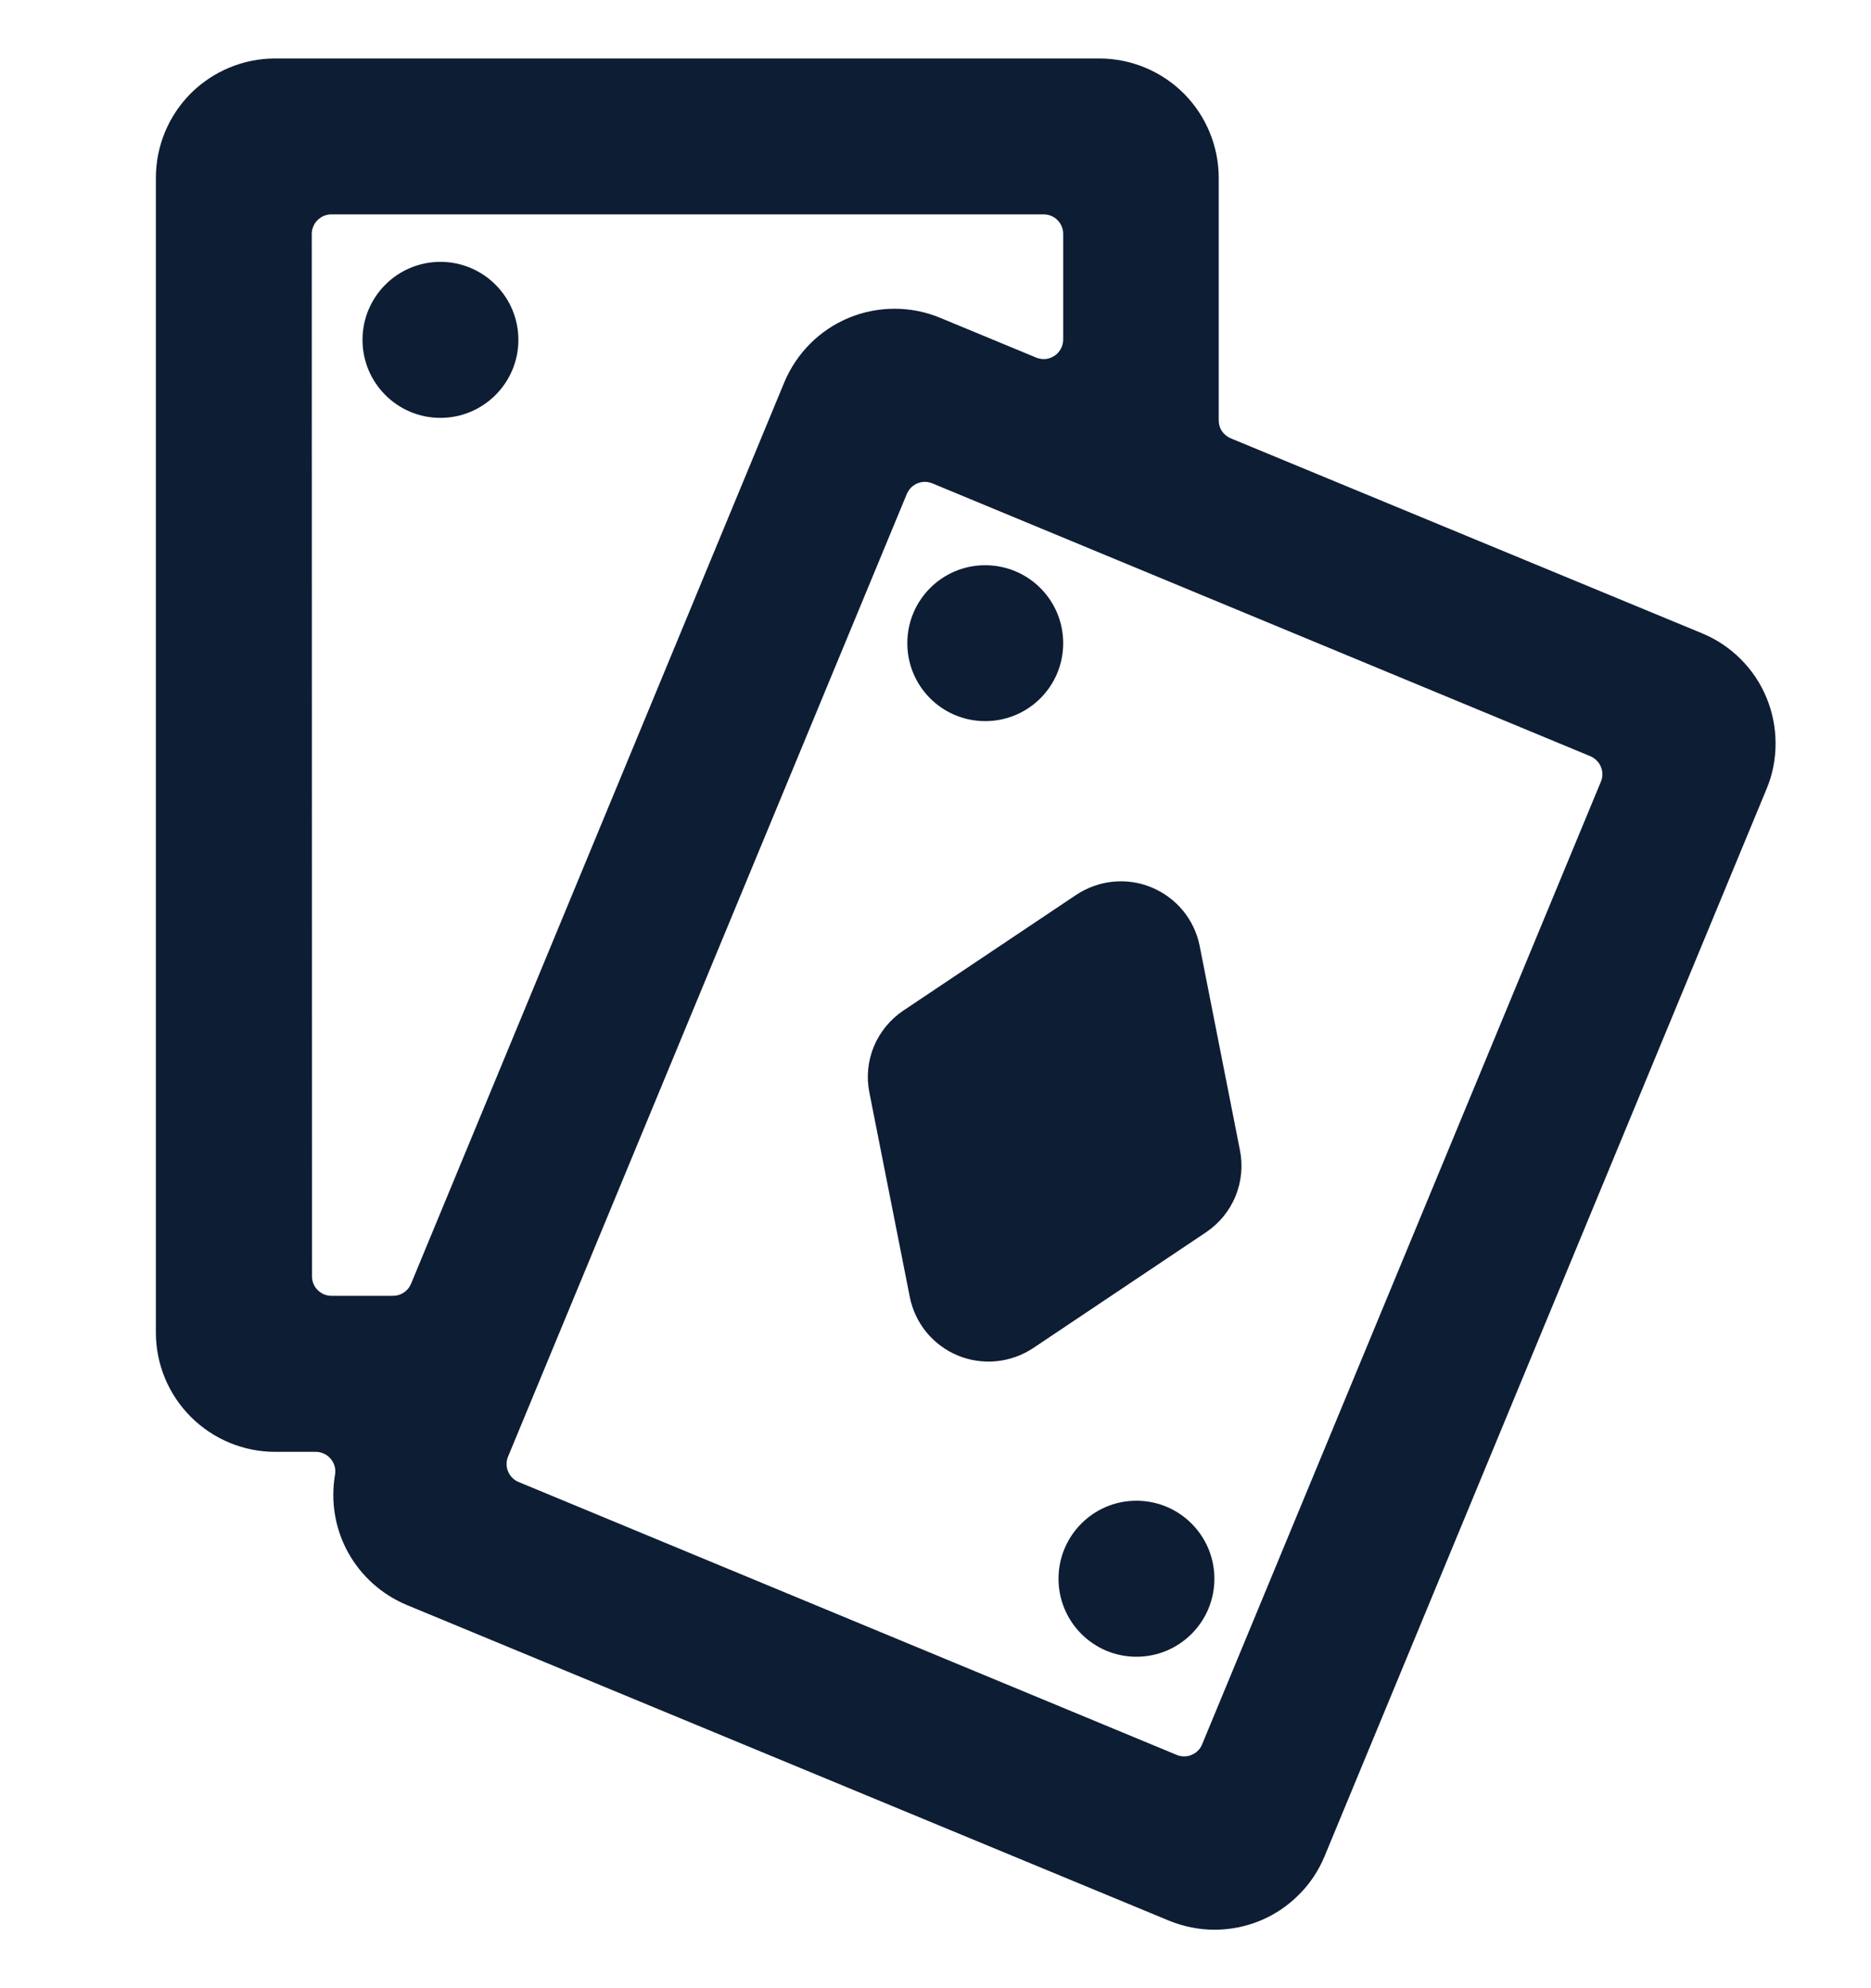 <svg width="16" height="17" viewBox="0 0 16 17" fill="none" xmlns="http://www.w3.org/2000/svg">
<g clip-path="url(#clip0_4141_331)">
<path d="M3.766 3.573C4.134 3.573 4.433 3.274 4.433 2.906C4.433 2.538 4.134 2.239 3.766 2.239C3.398 2.239 3.1 2.538 3.1 2.906C3.1 3.274 3.398 3.573 3.766 3.573Z" fill="#0D1D34"/>
<path d="M15.106 6.748C15.158 6.625 15.184 6.492 15.184 6.358C15.184 6.224 15.158 6.091 15.107 5.967C15.056 5.843 14.981 5.731 14.886 5.636C14.791 5.541 14.679 5.466 14.555 5.415L10.525 3.748C10.495 3.735 10.468 3.714 10.45 3.687C10.431 3.659 10.422 3.627 10.422 3.594V1.519C10.421 1.249 10.314 0.991 10.124 0.8C9.933 0.609 9.674 0.501 9.404 0.5H2.352C2.082 0.5 1.823 0.608 1.631 0.799C1.44 0.991 1.333 1.25 1.333 1.521V11.395C1.333 11.665 1.441 11.924 1.632 12.115C1.823 12.306 2.083 12.414 2.353 12.414H2.701C2.725 12.414 2.749 12.419 2.771 12.43C2.793 12.44 2.813 12.455 2.828 12.474C2.844 12.492 2.855 12.514 2.862 12.538C2.868 12.561 2.869 12.586 2.865 12.61C2.826 12.838 2.865 13.072 2.977 13.275C3.089 13.477 3.266 13.635 3.48 13.724L9.995 16.422C10.119 16.473 10.252 16.5 10.386 16.5C10.52 16.5 10.652 16.474 10.776 16.423C10.9 16.372 11.013 16.296 11.107 16.201C11.202 16.107 11.277 15.994 11.328 15.87L15.106 6.748ZM2.666 2.001C2.666 1.979 2.67 1.957 2.679 1.937C2.687 1.917 2.699 1.898 2.715 1.883C2.73 1.867 2.749 1.855 2.769 1.846C2.789 1.838 2.811 1.833 2.833 1.833H8.925C8.947 1.833 8.969 1.837 8.989 1.846C9.009 1.854 9.028 1.866 9.043 1.882C9.059 1.897 9.071 1.916 9.079 1.936C9.088 1.956 9.092 1.978 9.092 2V2.904C9.092 2.931 9.085 2.958 9.072 2.982C9.059 3.006 9.041 3.027 9.018 3.042C8.995 3.057 8.969 3.067 8.942 3.07C8.915 3.072 8.887 3.068 8.862 3.058L8.041 2.718C7.917 2.666 7.784 2.64 7.65 2.64C7.516 2.64 7.384 2.666 7.26 2.717C7.136 2.768 7.023 2.844 6.929 2.938C6.834 3.033 6.759 3.145 6.707 3.269L3.515 10.977C3.502 11.008 3.481 11.034 3.453 11.052C3.426 11.07 3.394 11.08 3.361 11.08H2.834C2.79 11.08 2.748 11.062 2.717 11.031C2.685 11 2.668 10.957 2.668 10.913L2.666 2.001ZM10.28 14.915C10.272 14.935 10.26 14.954 10.244 14.969C10.229 14.985 10.21 14.997 10.19 15.005C10.17 15.014 10.148 15.018 10.126 15.018C10.104 15.018 10.083 15.014 10.062 15.005L4.435 12.672C4.415 12.664 4.396 12.651 4.381 12.636C4.365 12.62 4.353 12.602 4.345 12.582C4.336 12.561 4.332 12.54 4.332 12.518C4.332 12.496 4.336 12.474 4.345 12.454L7.755 4.223C7.764 4.203 7.776 4.185 7.791 4.169C7.807 4.154 7.825 4.141 7.845 4.133C7.865 4.125 7.887 4.12 7.909 4.12C7.931 4.12 7.952 4.125 7.973 4.133L13.6 6.466C13.62 6.475 13.639 6.487 13.654 6.503C13.67 6.518 13.682 6.537 13.69 6.557C13.699 6.577 13.703 6.599 13.703 6.621C13.703 6.642 13.699 6.664 13.69 6.684L10.28 14.915Z" fill="#0D1D34"/>
<path d="M10.603 9.833L10.259 8.088C10.237 7.977 10.188 7.874 10.116 7.786C10.044 7.699 9.952 7.631 9.848 7.588C9.744 7.544 9.63 7.528 9.518 7.539C9.406 7.55 9.298 7.589 9.204 7.651L7.725 8.641C7.613 8.716 7.525 8.823 7.473 8.948C7.421 9.073 7.408 9.211 7.435 9.344L7.78 11.089C7.802 11.2 7.851 11.304 7.922 11.391C7.994 11.478 8.086 11.547 8.19 11.59C8.294 11.633 8.408 11.65 8.52 11.639C8.633 11.628 8.741 11.589 8.835 11.527L10.313 10.537C10.426 10.461 10.514 10.354 10.565 10.229C10.617 10.103 10.63 9.965 10.603 9.833Z" fill="#0D1D34"/>
<path d="M8.425 6.166C8.794 6.166 9.092 5.868 9.092 5.5C9.092 5.131 8.794 4.833 8.425 4.833C8.057 4.833 7.759 5.131 7.759 5.5C7.759 5.868 8.057 6.166 8.425 6.166Z" fill="#0D1D34"/>
<path d="M9.718 14.166C10.087 14.166 10.385 13.867 10.385 13.499C10.385 13.131 10.087 12.832 9.718 12.832C9.35 12.832 9.052 13.131 9.052 13.499C9.052 13.867 9.35 14.166 9.718 14.166Z" fill="#0D1D34"/>
</g>
<defs>
<clipPath id="clip0_4141_331">
<rect width="16" height="16" fill="white" transform="translate(0 0.5)"/>
</clipPath>
</defs>
</svg>
